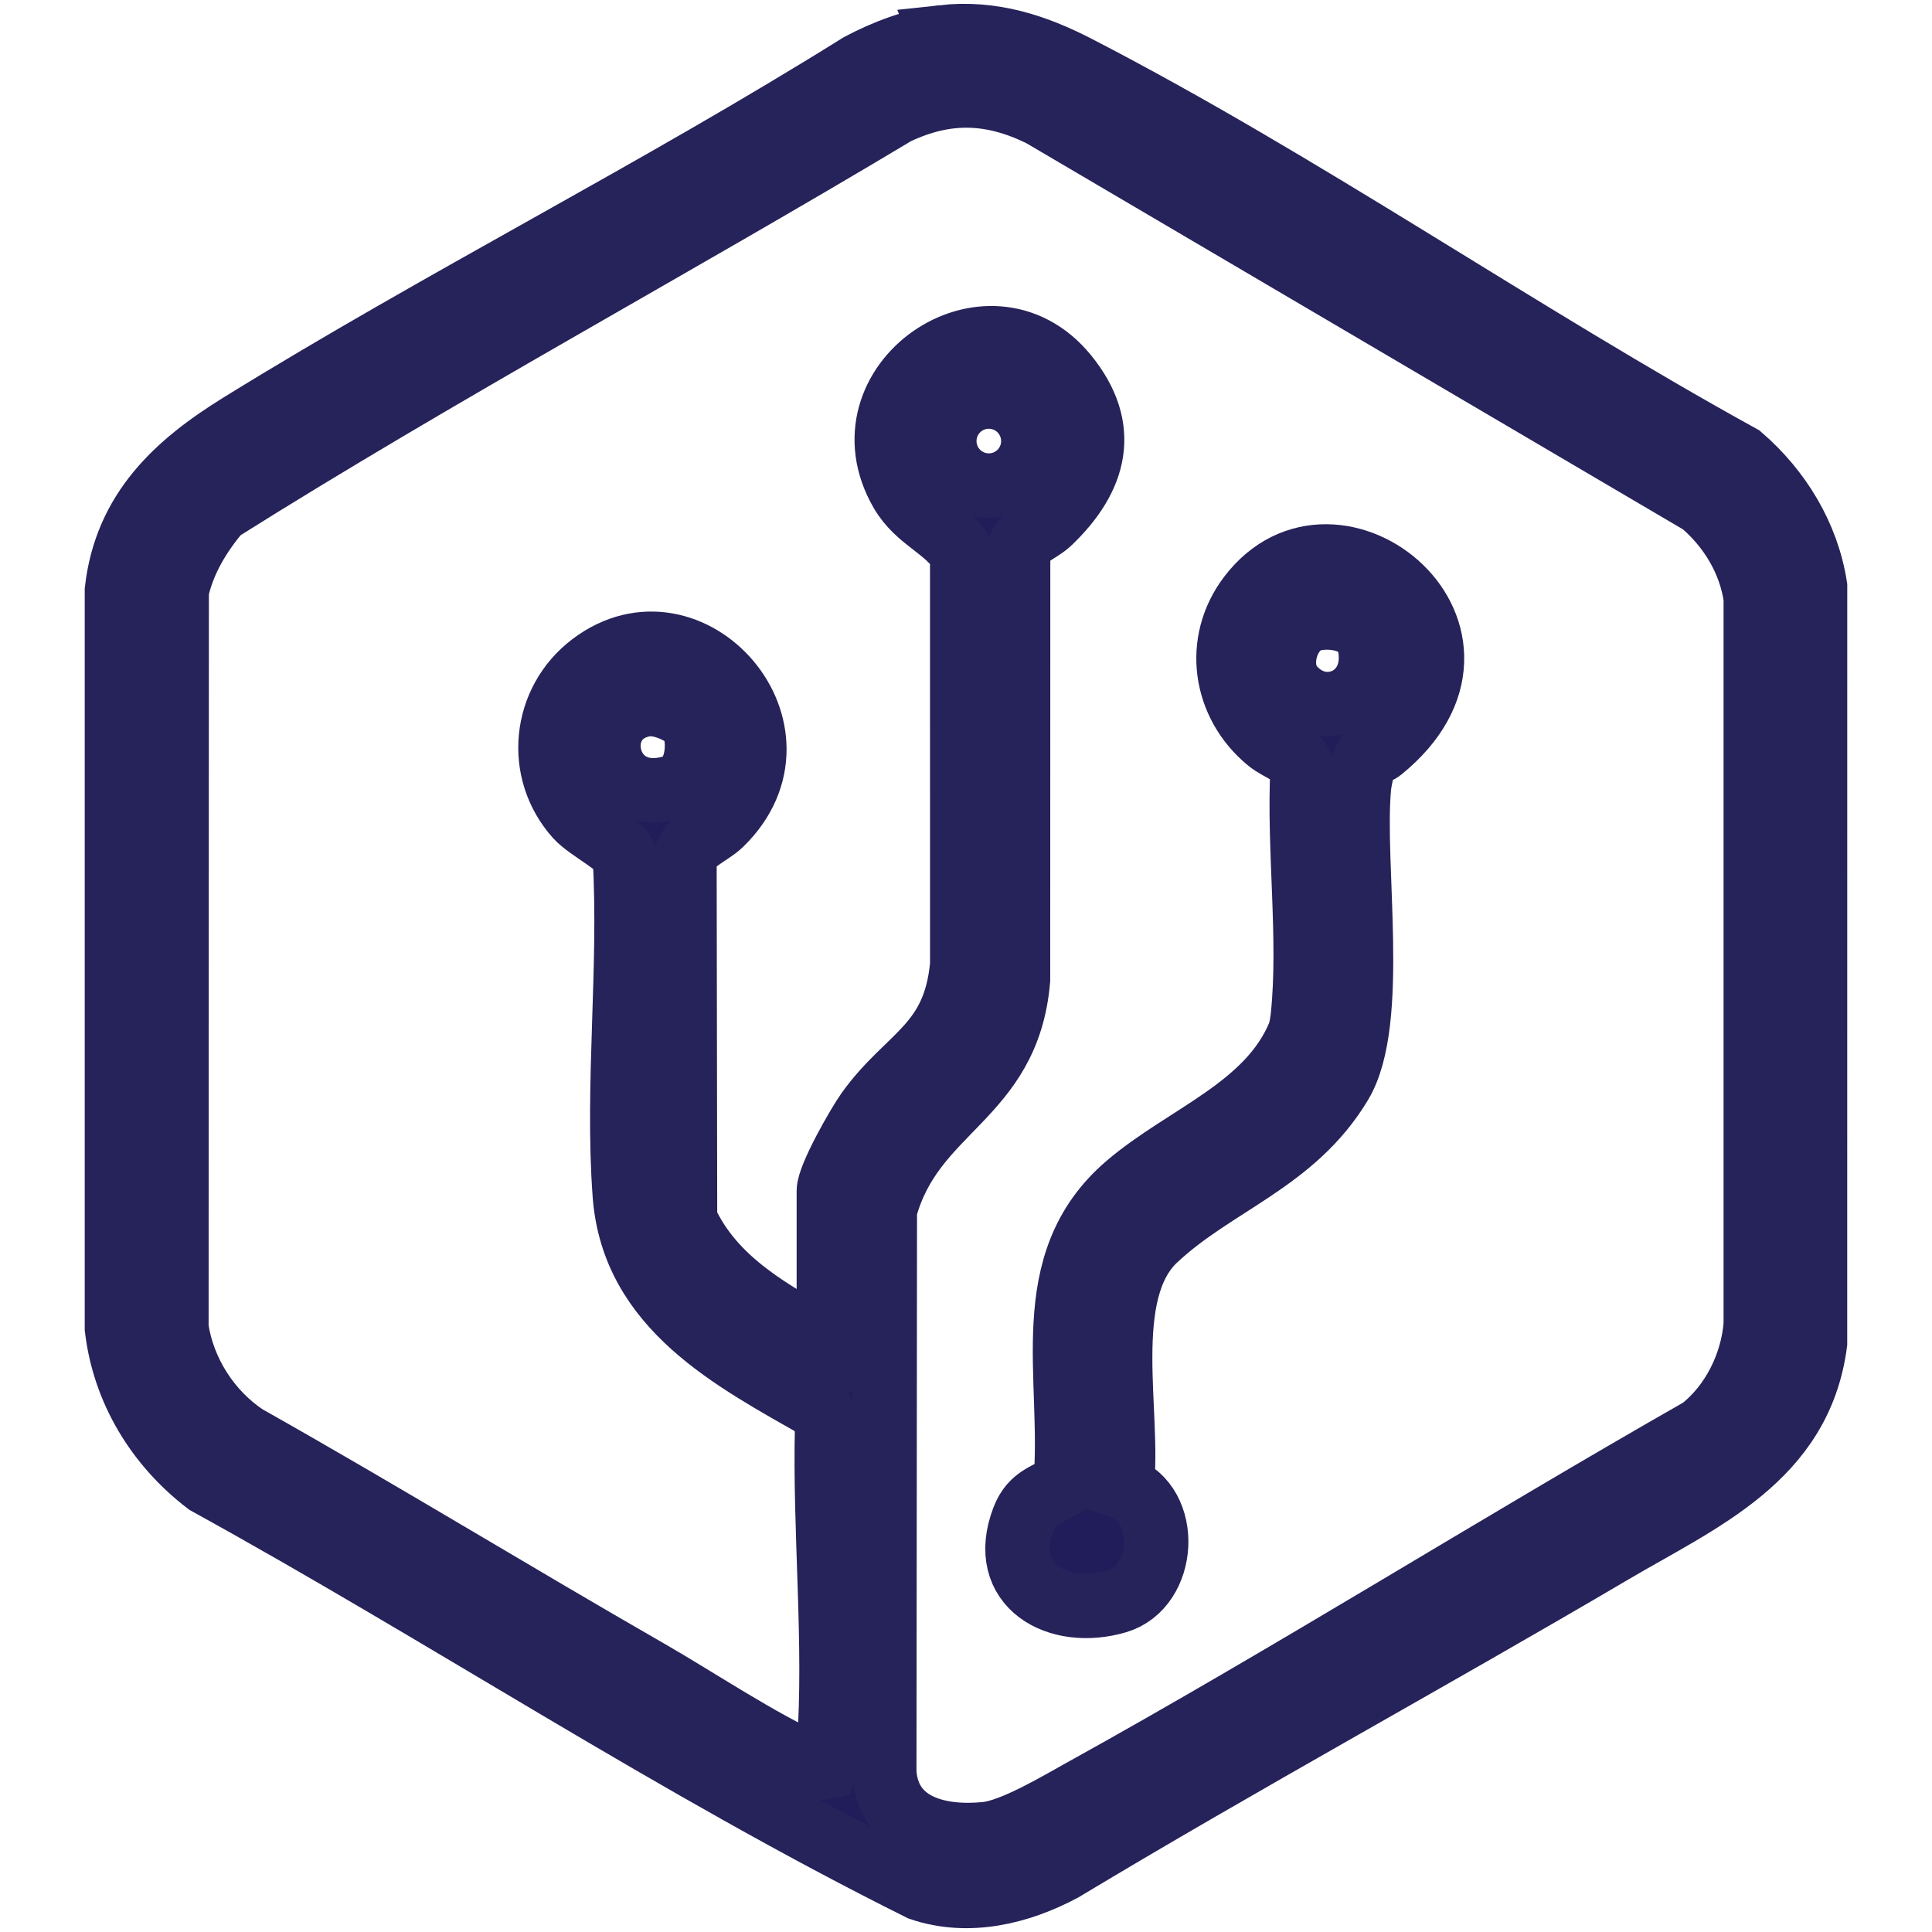 <?xml version="1.0" encoding="UTF-8"?><svg id="Layer_1" xmlns="http://www.w3.org/2000/svg" viewBox="0 0 1200 1200"><defs><style>.cls-1{fill:#211d5b;stroke:#26225a;stroke-miterlimit:10;stroke-width:40px;}</style></defs><path class="cls-1" d="M585.66,23.1c30.4-3.35,56.98,5.22,83.45,18.89,139.06,71.75,274.7,166.09,412.13,241.79,23.89,20.68,41.22,48.9,46.12,80.52l-.02,469.9c-9.43,71.58-71.06,97.21-126.01,129.57-113.25,66.69-228.8,129.61-341.44,197.36-26.91,14.34-58.37,21.95-88.03,11.95-151.91-75.63-294.45-170.14-443.28-252.08-30.59-23.42-51.39-57.31-55.96-96.01v-458.37c5.67-49.4,37.08-78.21,76.82-102.78,125.9-77.83,258.94-144.85,384.53-223.34,15.4-8.18,34.22-15.46,51.69-17.39ZM514.8,835.27v-95.56c0-8.78,18.33-40.98,24.33-49.36,24.82-34.65,53.89-40.68,58.53-91.14l-.02-255.49c-10.08-16.2-27.46-20.63-37.69-38.3-38.62-66.72,54.04-131.14,102.15-72.22,26.9,32.94,18.22,63.69-10.25,90.95-7.05,6.75-18.22,9-19.48,19.66l-.06,264.73c-6.33,74.05-65.49,79.3-82.73,142.92l-.34,349.83c2.66,33.6,34.82,40.82,63.38,37.87,16.73-1.73,44.73-18.59,60.29-27.2,129.41-71.64,255.2-150.88,383.74-224.14,19.56-15.27,31.99-40.37,33.88-65.13v-451.49c-3.29-22.98-15.83-43.7-33.43-58.68l-410.31-241.31c-30.92-15.17-59.02-16.06-90.26-1.26-139.42,83.59-282.96,160.75-420.48,247.26-12.24,14.61-22.16,30.8-26.31,49.68l-.17,457.99c4.06,27.26,20.25,52.42,43.01,67.51,84.09,47.39,166.45,97.85,250.14,145.9,29.27,16.8,70.41,44.22,99.65,56.92,3.25,1.41,6.26,3.28,10.04,2.49,1.31-4.14,2.18-8.1,2.5-12.5,4.68-64.03-2.86-134.74-1.16-199.39l-4.14-10.82c-54.2-30.9-116.3-62.76-121.54-132.88-5.05-67.58,4-141.33.05-209.58-1.44-7.38-22.51-17.27-29.82-25.44-25.26-28.22-20.72-71.45,9.3-94.17,61.37-46.45,138.66,41.49,80.18,98.6-7.62,7.44-20.93,10.97-22.65,23.4l.35,222.73c17.64,38.61,54.11,57.72,89.31,77.62ZM641.81,273.95c0-15.26-12.37-27.64-27.64-27.64s-27.64,12.37-27.64,27.64,12.37,27.64,27.64,27.64,27.64-12.37,27.64-27.64ZM401.41,437.44c-38.72,5.73-27.14,64.95,16.81,51.42,14.31-4.41,16.84-24.13,13.22-36.49-2.65-9.07-20.68-16.31-30.02-14.93Z"/><path class="cls-1" d="M849.23,469.71c-2.19,2.3-4.77,15.12-5.14,19.05-4.57,48.63,11.58,145.56-11.54,184.17-29.07,48.54-78.01,61.83-115.14,96.69-35.44,33.29-15.37,109.49-20.8,153.91,30.68,10.86,27.52,62.18-2.85,71.11-36.48,10.73-73.92-9.69-58.05-51.14,5.46-14.26,14.91-14.42,26.15-22.2,5.61-65.85-18.22-136.57,38.35-185,36.02-30.83,87.94-48.01,106.84-93.95.99-2.4,1.89-8.26,2.19-11.15,5.03-48.36-2.72-104.34-.2-153.49-2.02-9.02-14.2-11.94-21.32-17.82-27.33-22.54-33.15-61.01-11.42-89.59,53.37-70.2,168.89,24.44,81.45,95.32-2.49,2.02-6.99,2.48-8.51,4.08ZM815.76,384.46c-16.56,3.79-24.09,29.33-13.18,42.14,19.51,22.93,55.6,6.92,47.9-27.18-3.22-14.26-22.27-17.82-34.72-14.97Z"/></svg>